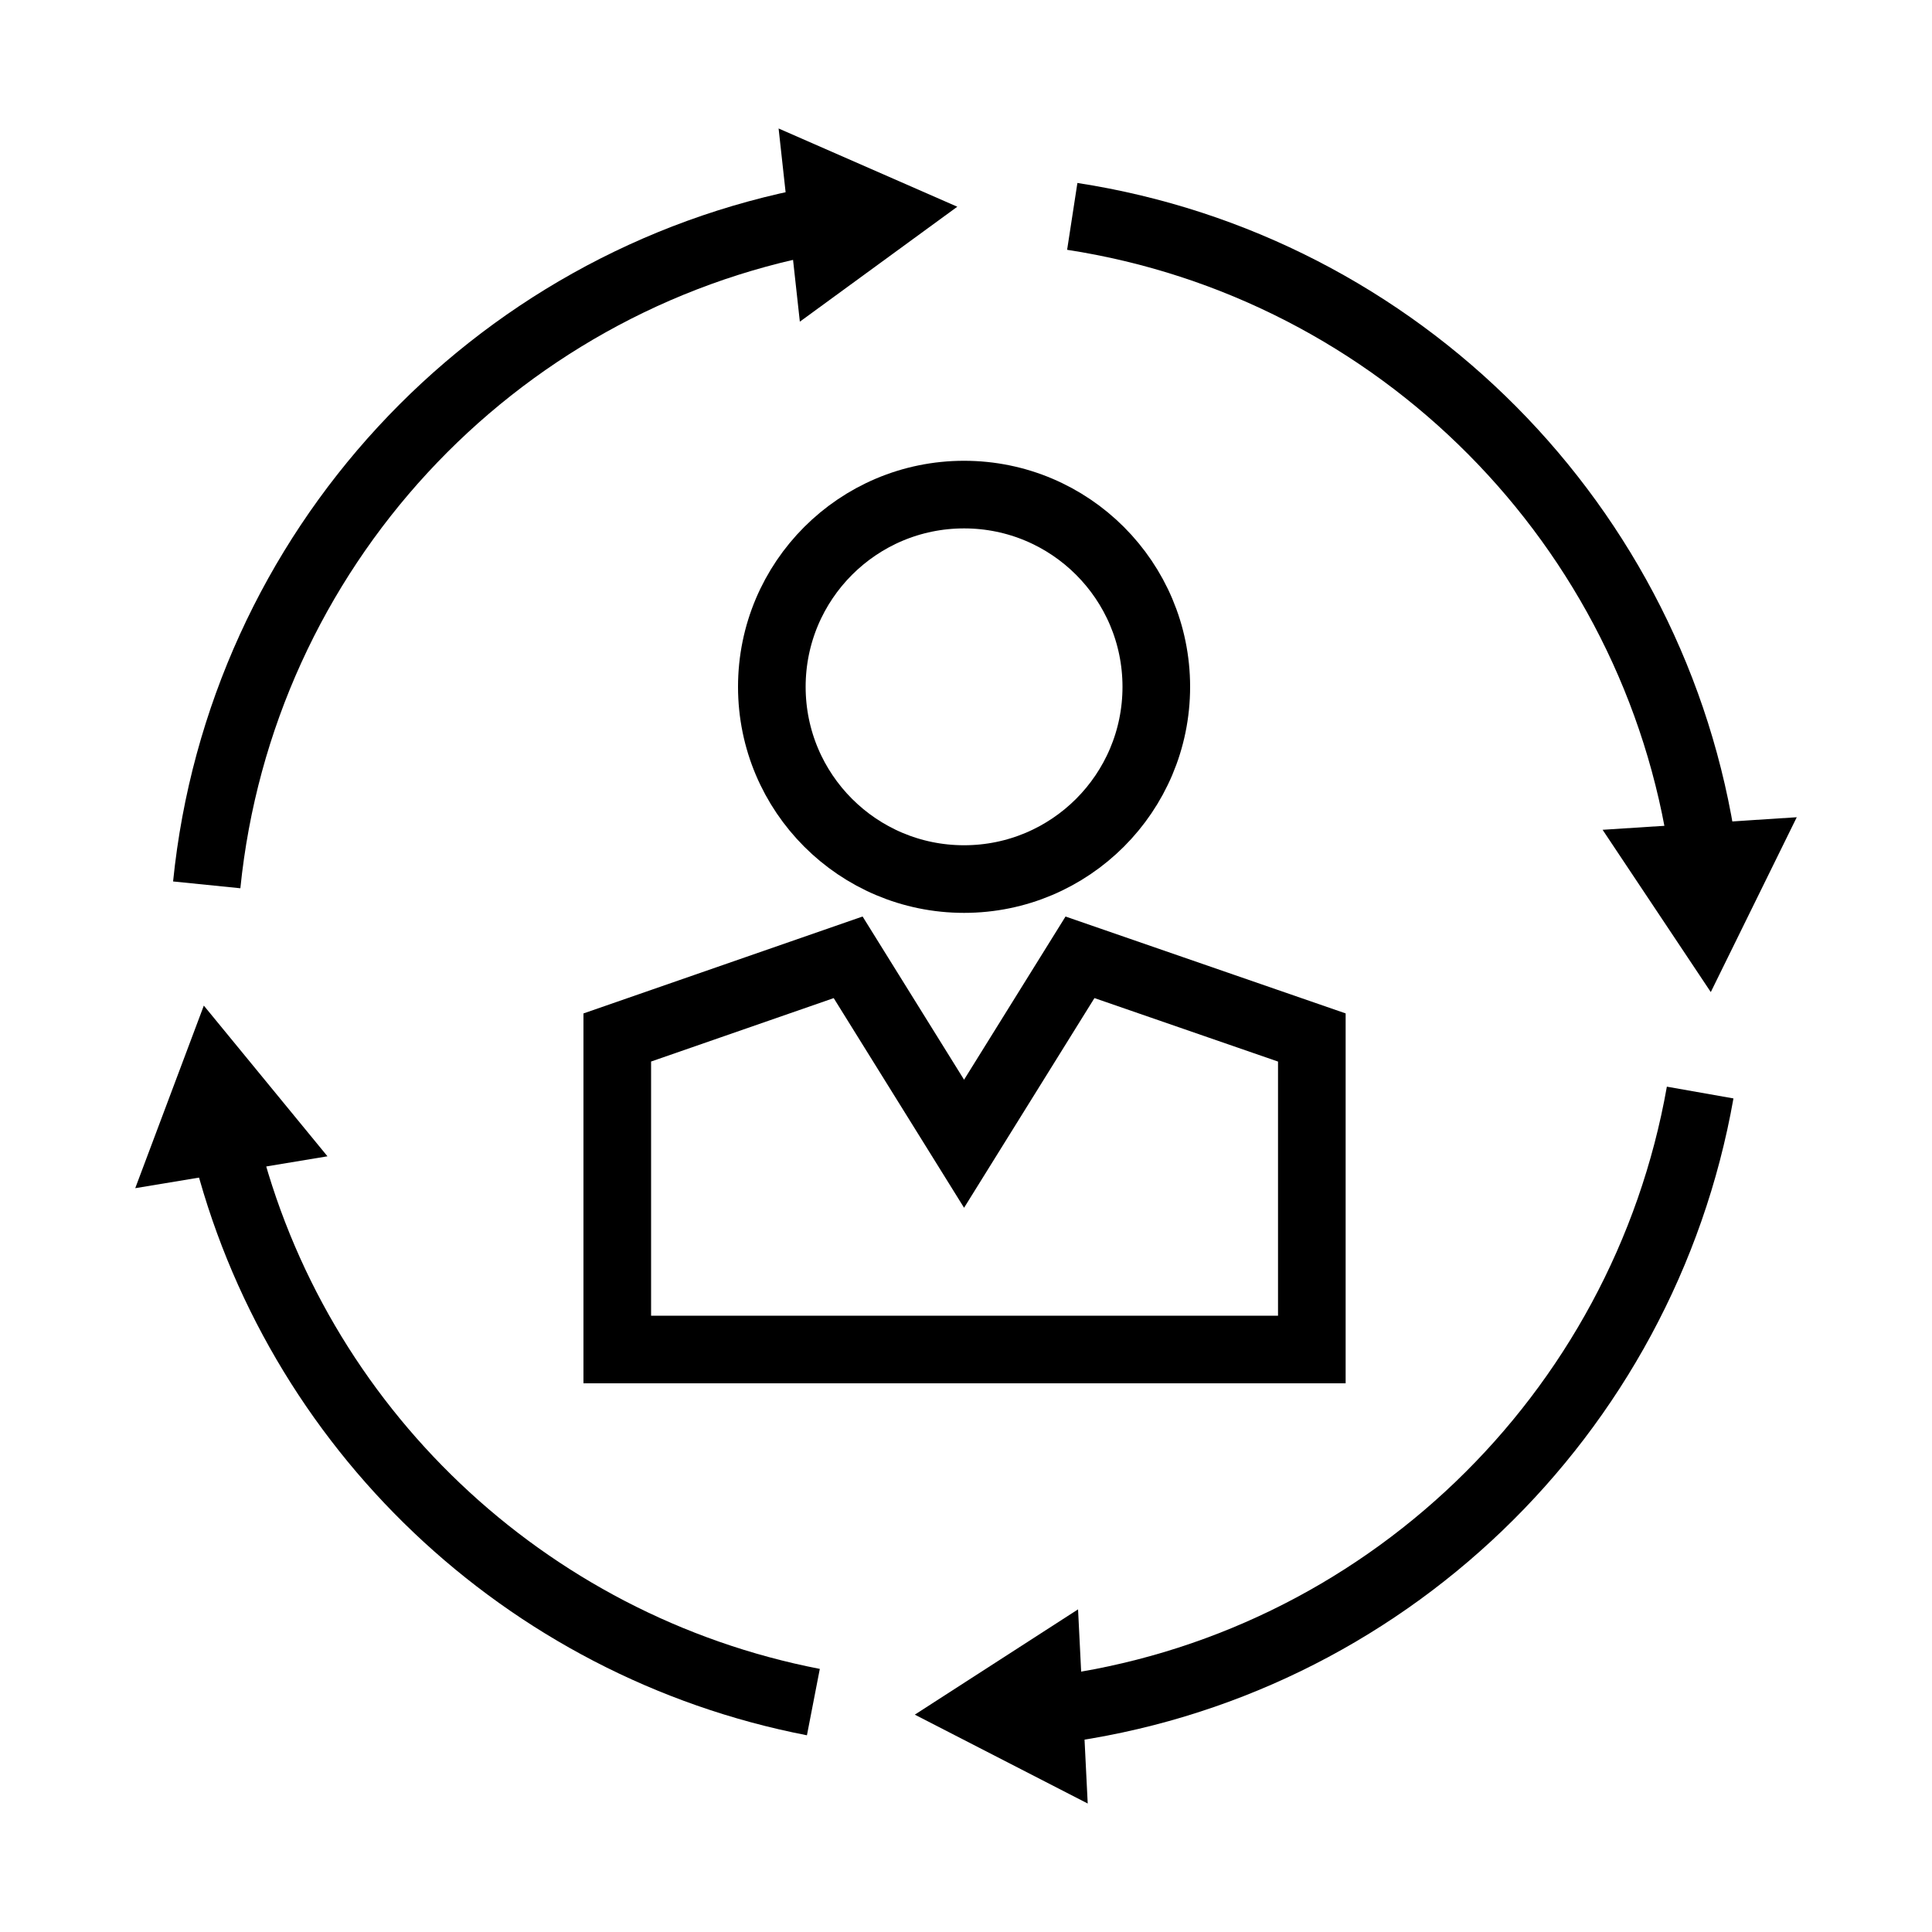 <?xml version="1.0" encoding="utf-8"?>
<!-- Generator: Adobe Illustrator 24.2.1, SVG Export Plug-In . SVG Version: 6.00 Build 0)  -->
<svg version="1.1" id="Layer_1" xmlns="http://www.w3.org/2000/svg" xmlns:xlink="http://www.w3.org/1999/xlink" x="0px" y="0px"
	 viewBox="0 0 200 200" style="enable-background:new 0 0 200 200;" xml:space="preserve">
<style type="text/css">
	.st0{fill:none;stroke:#000000;stroke-width:7;stroke-miterlimit:10;}
</style>
<g>
	<g>
		<g>
			<path class="st0" d="M21.4,91.6C24.9,57,50.9,29.1,84.6,22.8"/>
			<g>
				<polygon points="82.8,33.3 99.1,21.4 80.6,13.3 				"/>
			</g>
		</g>
		<g>
			<path class="st0" d="M84.2,176.2c-29.9-5.8-53.7-28.5-60.9-57.8"/>
			<g>
				<polygon points="33.9,119.7 21.1,104.1 14,123 				"/>
			</g>
		</g>
		<g>
			<path class="st0" d="M176,113.1c-5.9,33.4-32.9,59.5-66.8,63.9"/>
			<g>
				<polygon points="111.6,166.6 94.7,177.5 112.6,186.7 				"/>
			</g>
		</g>
		<g>
			<path class="st0" d="M111,22.4c33.8,5.2,60.4,32,65.3,65.8"/>
			<g>
				<polygon points="165.9,85.9 177.1,102.7 186,84.6 				"/>
			</g>
		</g>
	</g>
	<g>
		<ellipse class="st0" cx="99.8" cy="71.1" rx="19.9" ry="19.9"/>
		<polygon class="st0" points="111.8,99.1 99.8,118.4 87.8,99.1 63.9,107.4 63.9,139.7 135.8,139.7 135.8,107.4 		"/>
	</g>
</g>
</svg>
